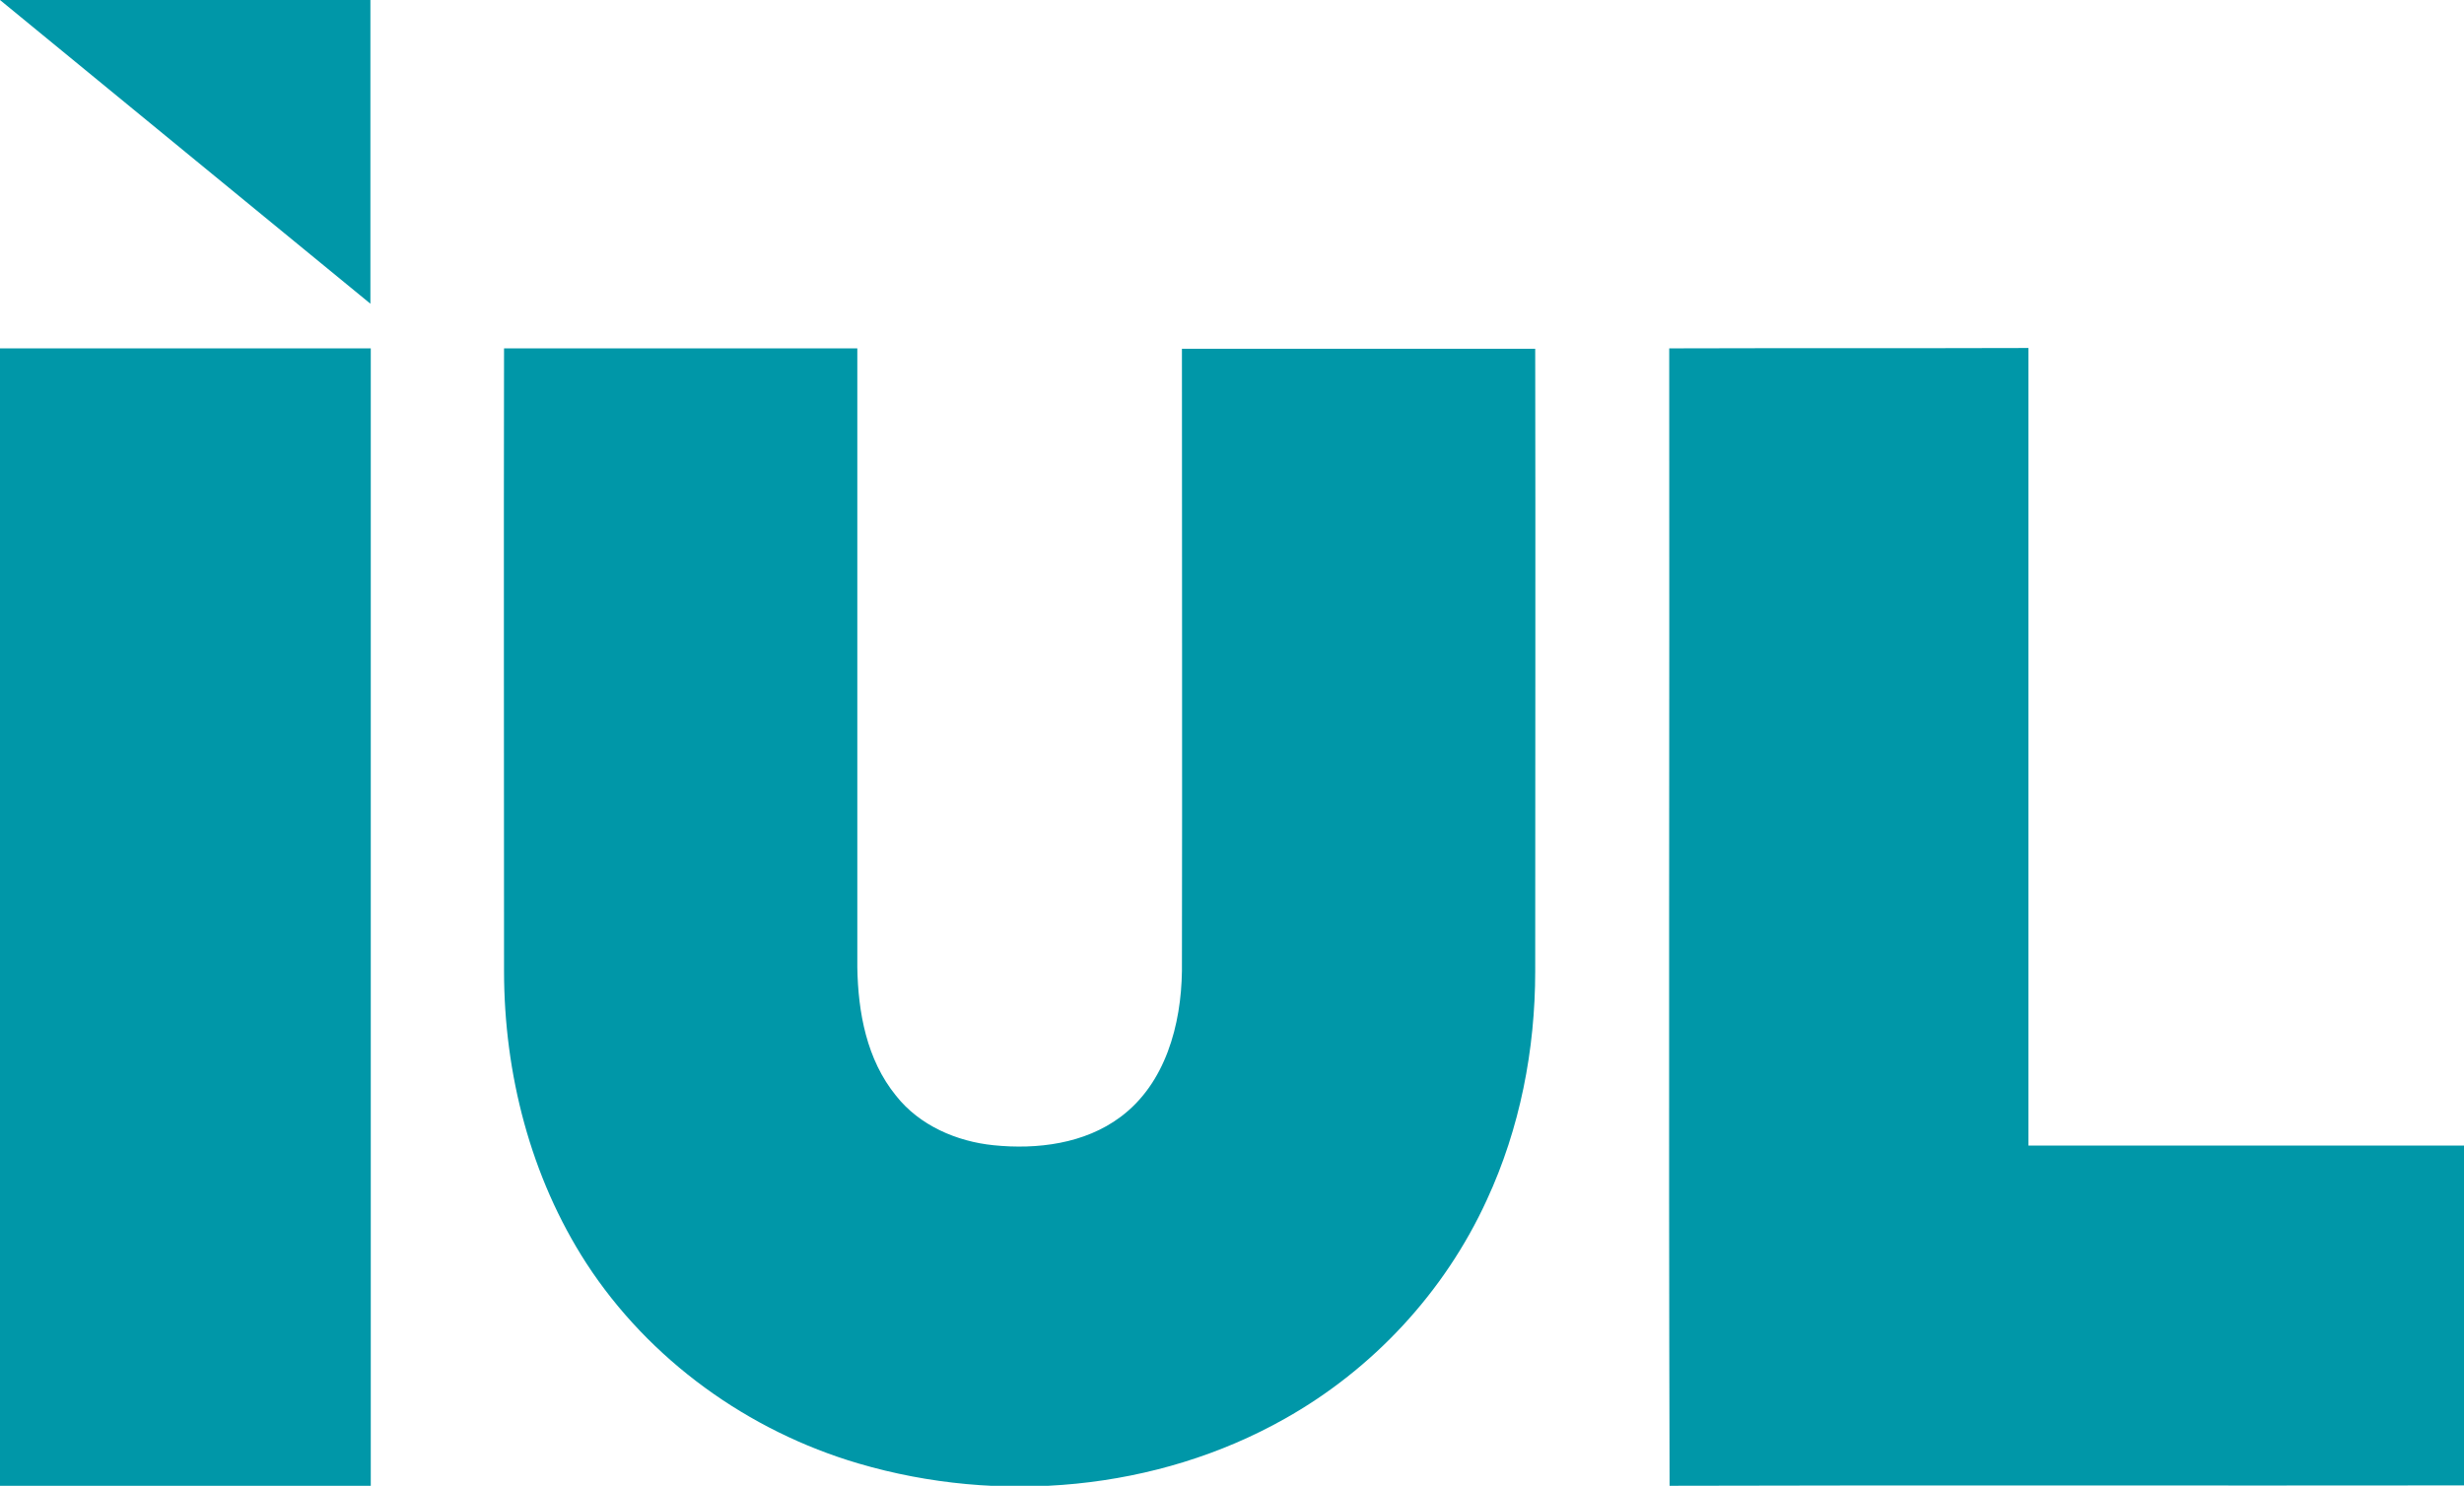 <?xml version="1.0" encoding="UTF-8"?>
<!-- Generator: Adobe Illustrator 27.3.1, SVG Export Plug-In . SVG Version: 6.00 Build 0)  -->
<svg xmlns="http://www.w3.org/2000/svg" xmlns:xlink="http://www.w3.org/1999/xlink" version="1.1" id="Layer_1" x="0px" y="0px" viewBox="0 0 661.9 399.2" style="enable-background:new 0 0 661.9 399.2;" xml:space="preserve">
<style type="text/css">
	.st0{fill:#0097A8;}
</style>
<g id="_x23_0097a8ff">
	<path class="st0" d="M0,0c33.2,0,66.4,0,99.5,0c0,27.2,0,54.4,0,81.6C66.4,54.5,33.2,27.2,0,0z"></path>
	<path class="st0" d="M0,93.6c33.2,0,66.4,0,99.6,0c0,101.9,0,203.7,0,305.6c-33.2,0-66.4,0-99.6,0C0,297.3,0,195.4,0,93.6z"></path>
	<path class="st0" d="M135.4,260.9c0-55.8-0.1-111.5,0-167.3c31.6,0,63.2,0,94.9,0c0,55.4,0,110.8,0,166.3   c0.2,12.1,2.5,24.8,10.4,34.5c6.3,8,16.3,12.3,26.2,13.3c11.7,1.2,24.5-0.4,34.1-7.6c12.1-9,16.3-24.8,16.5-39.2   c0.1-55.7,0-111.5,0-167.2c31.6,0,63.2,0,94.9,0c0.1,55.8,0,111.5,0,167.3c0,21-4.1,42.2-13,61.4c-11.3,24.7-30.6,45.5-54.3,58.8   c-34.4,19.4-76.8,23.1-114.5,12c-29.6-8.7-56.2-27.8-73.1-53.8C142.5,316.2,135.4,288.4,135.4,260.9z"></path>
	<path class="st0" d="M448.4,93.6c32.1-0.1,64.3,0,96.5-0.1c0,71.4,0,142.9,0,214.3c39,0,78,0,117,0c0,30.4,0,60.9,0,91.3   c-71.1,0.1-142.2-0.1-213.4,0.1C448.2,297.4,448.5,195.5,448.4,93.6z"></path>
</g>
</svg>
